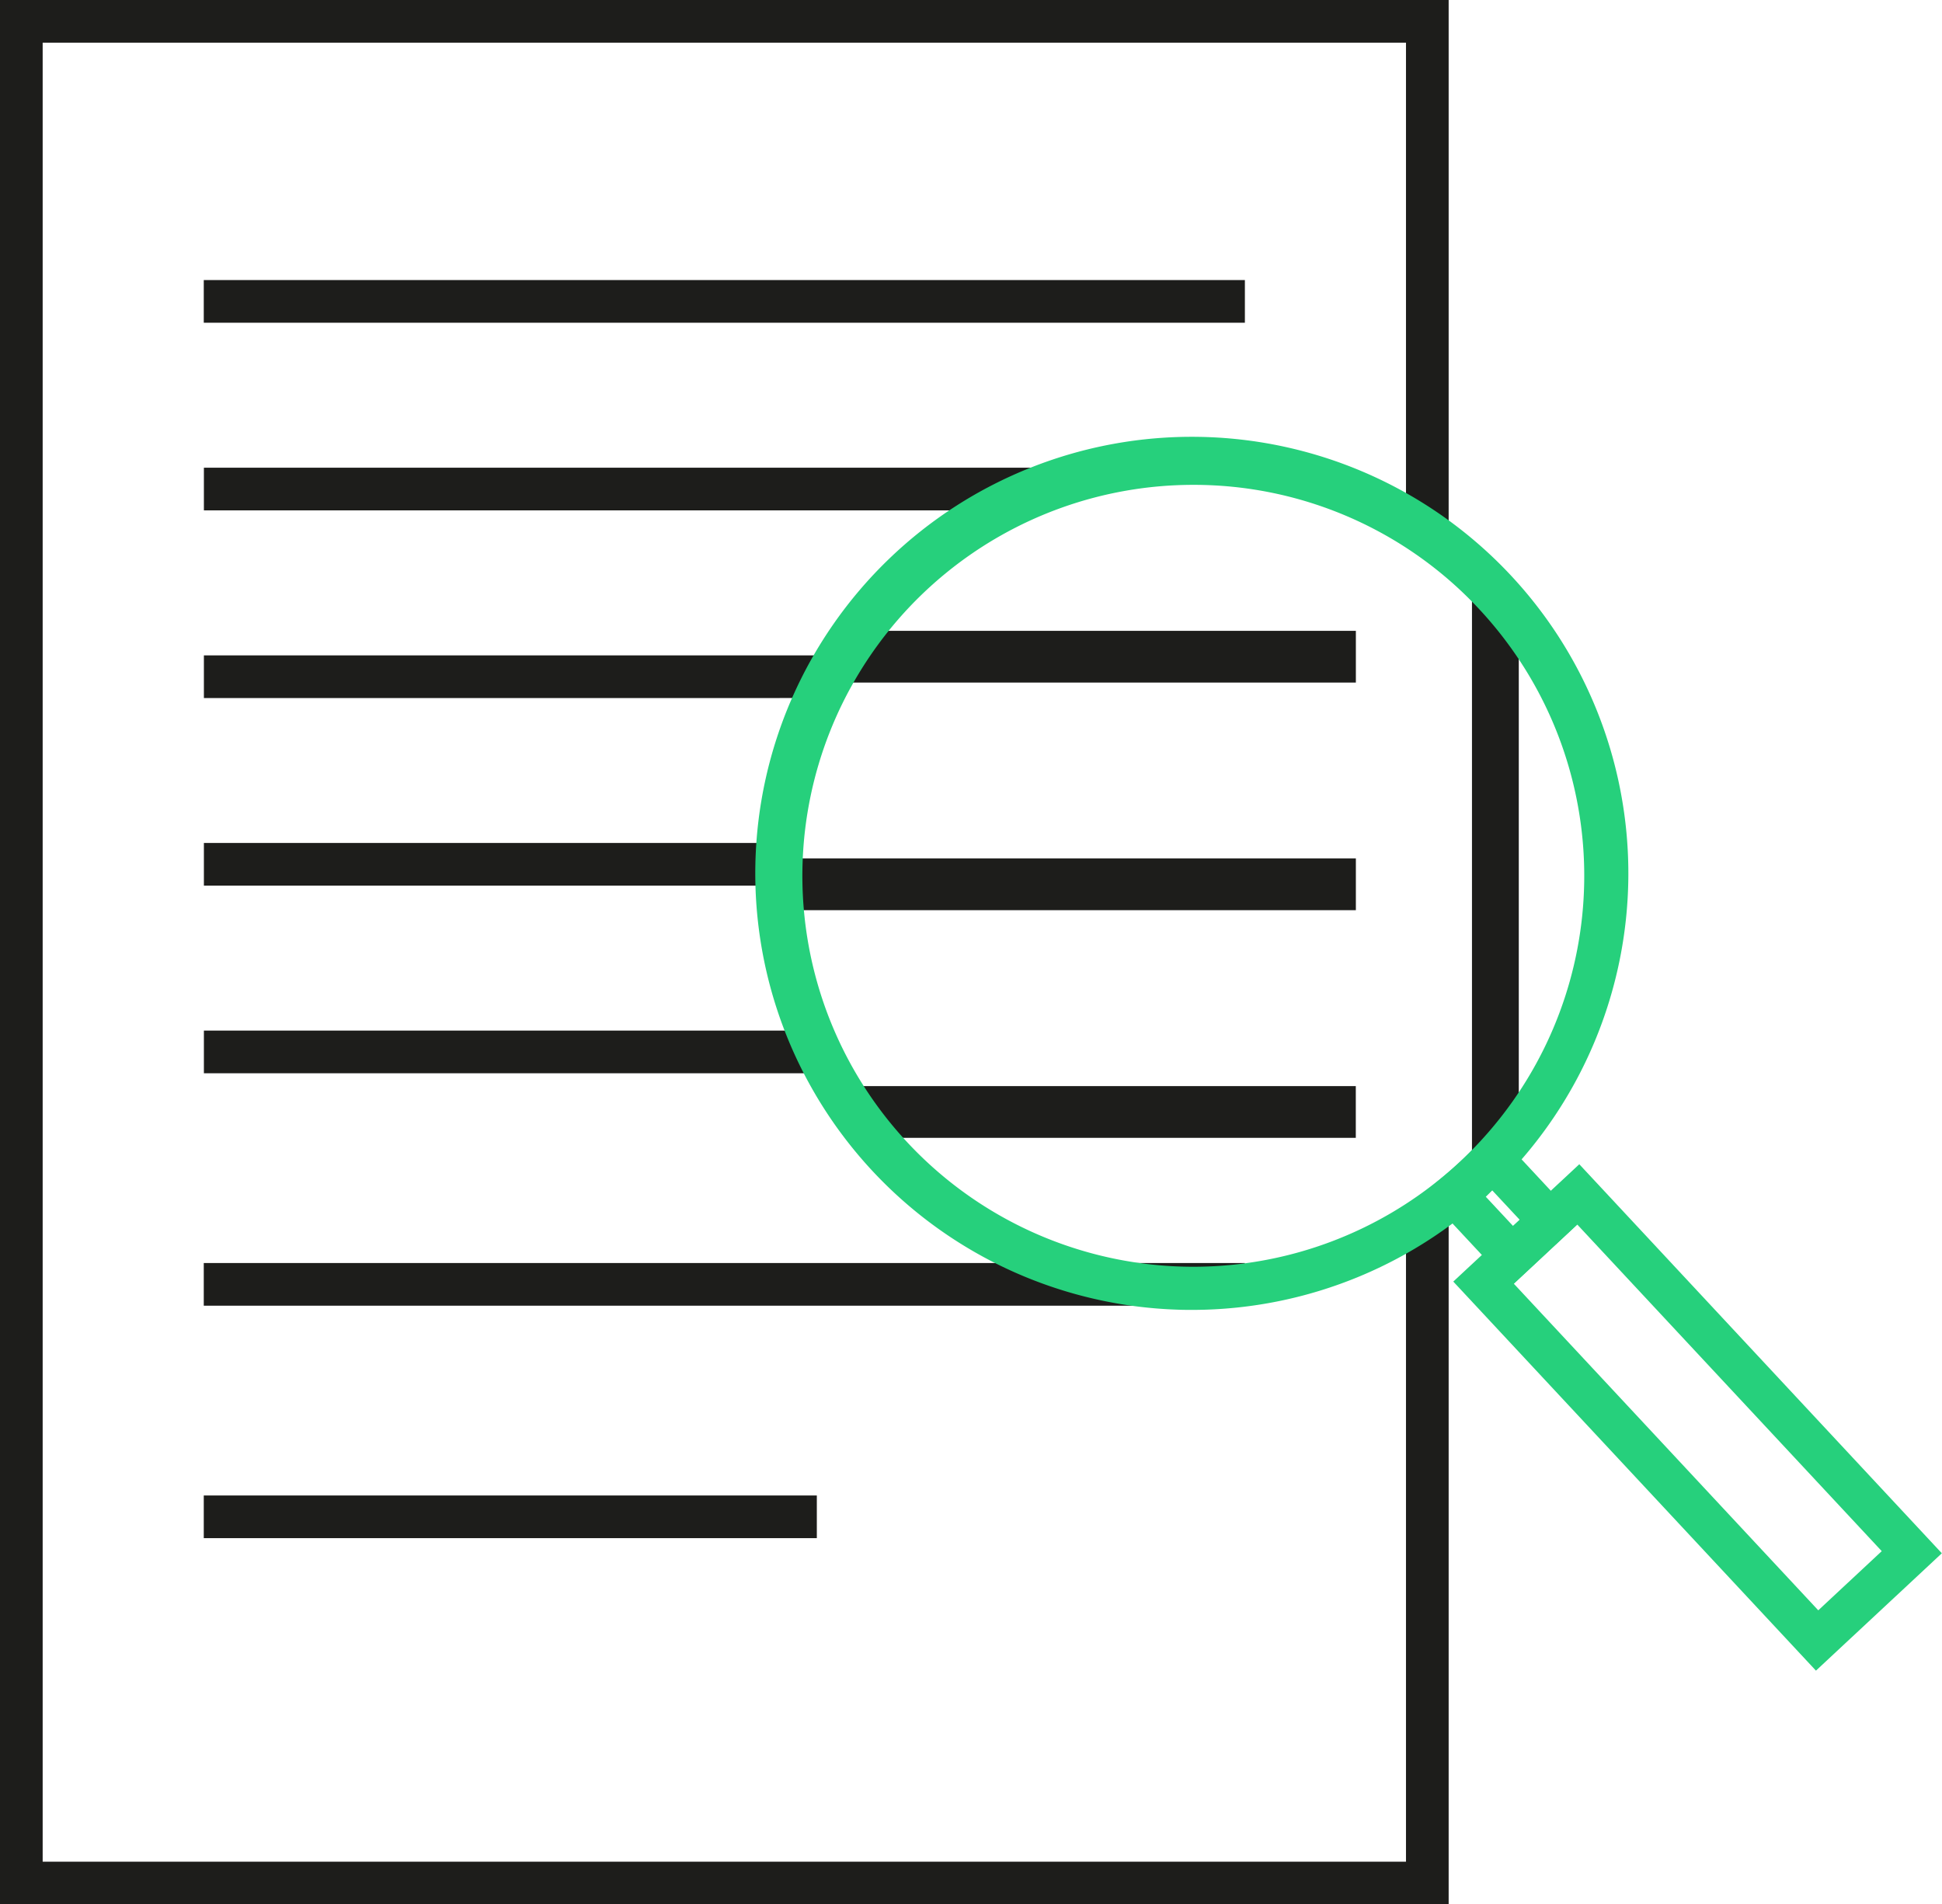 <svg xmlns="http://www.w3.org/2000/svg" xmlns:xlink="http://www.w3.org/1999/xlink" width="60.947" height="59.763" viewBox="0 0 60.947 59.763">
  <defs>
    <clipPath id="clip-path">
      <rect id="Rectángulo_521" data-name="Rectángulo 521" width="60.947" height="59.763" fill="none"/>
    </clipPath>
  </defs>
  <g id="icono-transparencia" transform="translate(0 0)">
    <rect id="Rectángulo_518" data-name="Rectángulo 518" width="32.674" height="1.339" transform="translate(6.395 39.637)" fill="#1d1d1b"/>
    <rect id="Rectángulo_519" data-name="Rectángulo 519" width="19.24" height="1.339" transform="translate(6.395 46.932)" fill="#1d1d1b"/>
    <rect id="Rectángulo_520" data-name="Rectángulo 520" width="32.674" height="1.339" transform="translate(6.395 8.789)" fill="#1d1d1b"/>
    <path id="Trazado_404" data-name="Trazado 404" d="M46.8,39.718l1.991-1.857,9.556,10.25-1.992,1.857ZM44.9,39.651l11.382,12.21,3.951-3.683L48.855,35.969Z" transform="translate(0.709 0.568)" fill="#26d07c"/>
    <g id="Grupo_222" data-name="Grupo 222" transform="translate(0 0)">
      <g id="Grupo_221" data-name="Grupo 221" clip-path="url(#clip-path)">
        <path id="Trazado_405" data-name="Trazado 405" d="M46.727,39.815,43.99,36.88l.549-.453c.2-.163.391-.329.581-.506s.368-.359.544-.543l.49-.516L48.89,37.8ZM45.929,37l.863.925L47,37.731l-.863-.925-.1.1-.1.1" transform="translate(0.694 0.55)" fill="#26d07c"/>
        <path id="Trazado_406" data-name="Trazado 406" d="M25.6,21.113H42.148V19.489H26.626A12.884,12.884,0,0,0,25.6,21.113" transform="translate(0.404 0.308)" fill="#1d1d1b"/>
        <path id="Trazado_407" data-name="Trazado 407" d="M24.161,28.145H42.171V26.521H24.127a12.938,12.938,0,0,0,.034,1.624" transform="translate(0.381 0.419)" fill="#1d1d1b"/>
        <path id="Trazado_408" data-name="Trazado 408" d="M27.029,35.178H42.142V33.554H25.889a12.937,12.937,0,0,0,1.14,1.624" transform="translate(0.408 0.53)" fill="#1d1d1b"/>
        <path id="Trazado_409" data-name="Trazado 409" d="M35.491,14.45H6.3v1.339H31.343a12.879,12.879,0,0,1,4.148-1.339" transform="translate(0.099 0.228)" fill="#1d1d1b"/>
        <path id="Trazado_410" data-name="Trazado 410" d="M26.4,20.247H6.3v1.339H25.661a12.757,12.757,0,0,1,.737-1.339" transform="translate(0.099 0.32)" fill="#1d1d1b"/>
        <path id="Trazado_411" data-name="Trazado 411" d="M24.436,26.044H6.3v1.339H24.4a13.078,13.078,0,0,1,.037-1.339" transform="translate(0.099 0.411)" fill="#1d1d1b"/>
        <path id="Trazado_412" data-name="Trazado 412" d="M25.337,31.84H6.3v1.339H25.967a12.625,12.625,0,0,1-.63-1.339" transform="translate(0.099 0.503)" fill="#1d1d1b"/>
        <path id="Trazado_413" data-name="Trazado 413" d="M44.125,38.581V58.425H1.339V1.34H44.125V16.4a12.657,12.657,0,0,1,1.339.923V0H0V59.763H45.464V37.649a12.962,12.962,0,0,1-1.339.932" transform="translate(0 0)" fill="#1d1d1b"/>
        <path id="Trazado_414" data-name="Trazado 414" d="M46.947,19.271c-.237-.3-.486-.6-.753-.888-.231-.247-.471-.479-.716-.7v19.07c.024-.022.05-.043.074-.066a12.941,12.941,0,0,0,1.395-1.526Z" transform="translate(0.718 0.279)" fill="#1d1d1b"/>
        <path id="Trazado_415" data-name="Trazado 415" d="M37.082,40.892c-.163,0-.325,0-.489-.007a13.7,13.7,0,1,1,.489.007M37.065,15a12.269,12.269,0,1,0,8.987,3.9A12.232,12.232,0,0,0,37.065,15" transform="translate(0.37 0.216)" fill="#26d07c"/>
      </g>
    </g>
  </g>
</svg>
